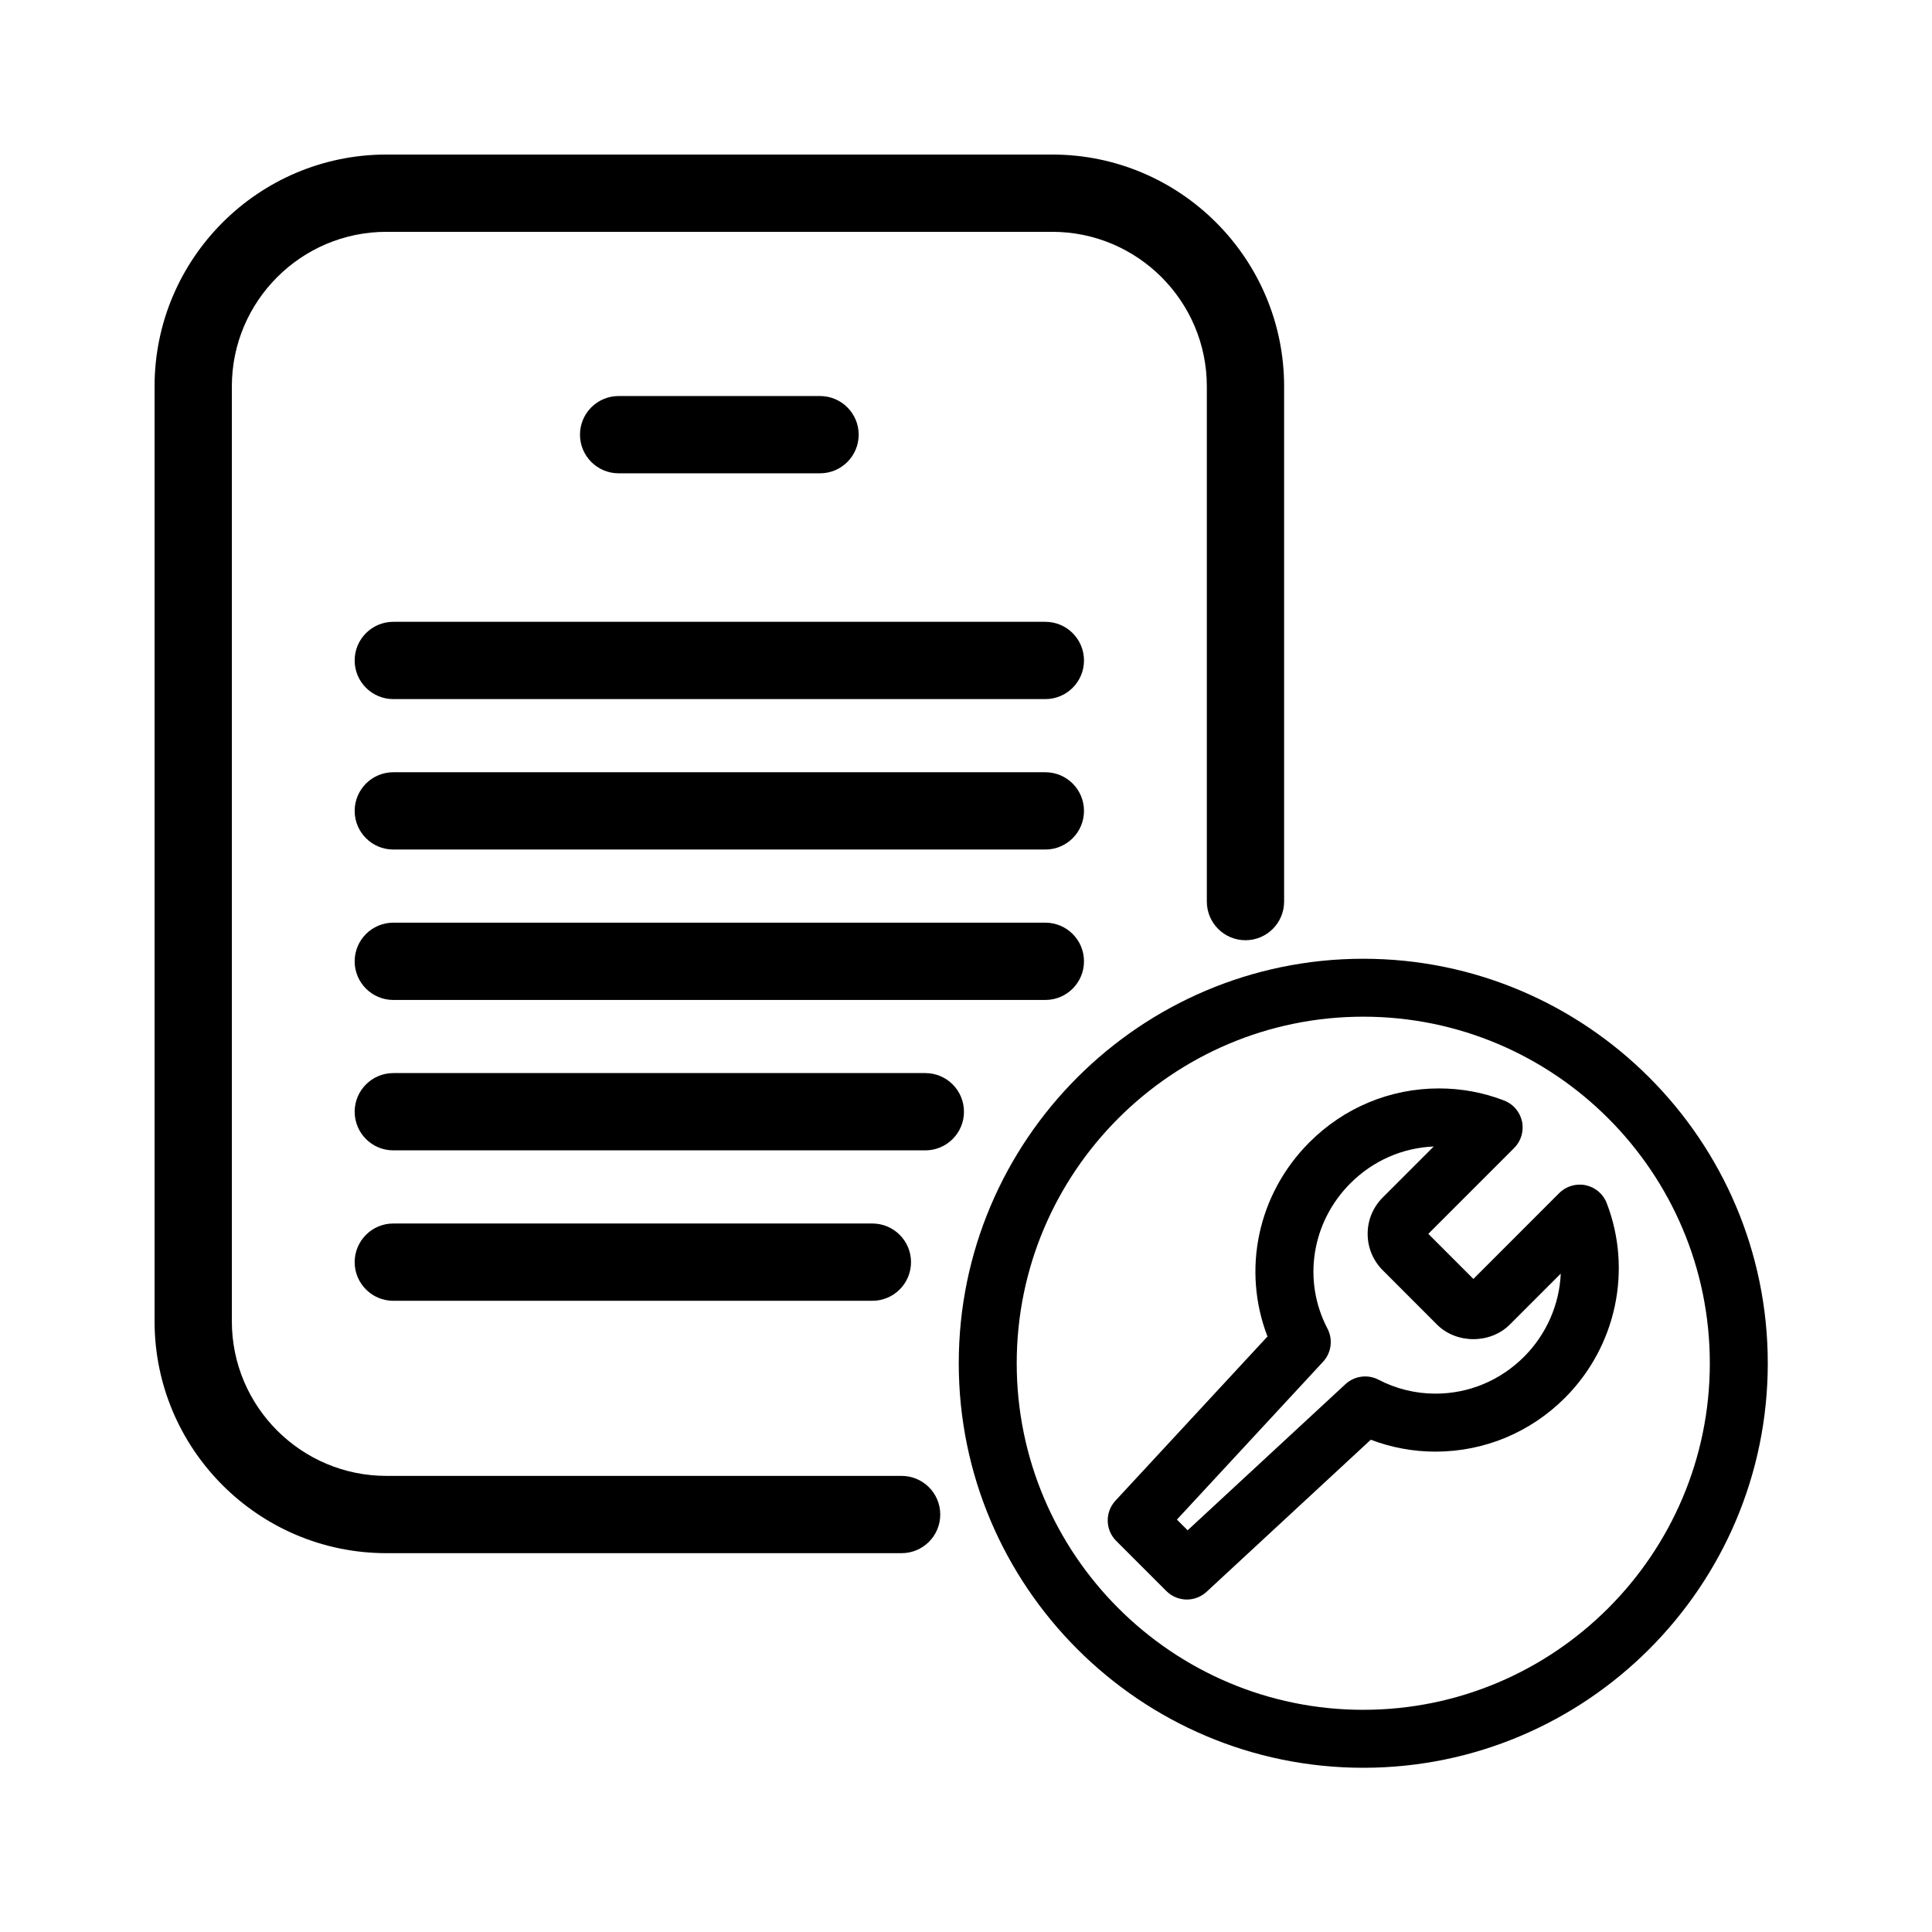 <?xml version="1.0" encoding="UTF-8"?>
<svg width="1200pt" height="1200pt" version="1.1" viewBox="0 0 1200 1200" xmlns="http://www.w3.org/2000/svg">
 <path d="m846.76 595.5c-138.54 0-251.26 112.71-251.26 251.26 0 138.54 112.71 251.24 251.26 251.24 138.54 0 251.24-112.71 251.24-251.24 0-138.53-112.71-251.26-251.24-251.26zm0 466.5c-118.69 0-215.26-96.562-215.26-215.26 0-118.69 96.562-215.26 215.26-215.26 118.69 0.004 215.24 96.578 215.24 215.27 0 118.69-96.562 215.24-215.24 215.24zm151.22-314.7c-2.184-5.688-7.106-9.875-13.066-11.137-5.891-1.246-12.145 0.574-16.453 4.883l-53.305 53.328-27.996-28.008 53.316-53.316c4.309-4.309 6.144-10.5 4.883-16.465-1.262-5.965-5.461-10.871-11.16-13.055-12.898-4.969-26.496-7.488-40.402-7.488-30.324 0-58.895 11.867-80.449 33.422-32.242 32.219-42.012 79.32-26.09 120.65l-94.441 102c-6.574 7.094-6.359 18.121 0.48 24.961l31.152 31.152c3.504 3.504 8.113 5.269 12.73 5.269 4.379 0 8.773-1.598 12.238-4.789l102.01-94.465c12.742 4.859 26.387 7.391 40.129 7.391 30.348 0 58.934-11.879 80.496-33.445 31.77-31.801 41.957-79.234 25.926-120.89zm-51.383 95.41c-14.762 14.773-34.309 22.906-55.043 22.906-12.301 0-24.504-2.988-35.27-8.629-6.731-3.527-14.977-2.438-20.594 2.734l-98.027 90.77-6.66-6.648 90.77-98.027c5.184-5.594 6.266-13.824 2.746-20.566-15.637-29.867-9.887-66.168 14.281-90.324 13.969-13.969 32.23-21.996 51.707-22.812l-31.645 31.645c-6.047 6.023-9.383 14.039-9.395 22.586 0 8.543 3.324 16.586 9.371 22.633l33.719 33.758c12.07 12.047 33.109 12.059 45.203-0.012l31.656-31.656c-0.84 18.992-8.734 37.559-22.82 51.645zm-297.31-363.05h-405c-13.246 0-24 10.754-24 24 0 13.246 10.754 24 24 24h405c13.246 0 24-10.754 24-24 0-13.25-10.742-24-24-24zm0 93.434h-405c-13.246 0-24 10.754-24 24s10.754 24 24 24h405c13.246 0 24-10.754 24-24 0-13.25-10.742-24-24-24zm0-186.87h-405c-13.246 0-24 10.754-24 24 0 13.246 10.754 24 24 24h405c13.246 0 24-10.754 24-24 0-13.246-10.742-24-24-24zm-89.281 530.48h-320c-52.934 0-96-43.066-96-96v-580.71c0-52.934 43.066-96 96-96h413.58c52.934 0 96 43.066 96 96v320c0 13.246 10.754 24 24 24s24-10.754 24-24v-320c0-79.402-64.598-144-144-144h-413.58c-79.402 0-144 64.598-144 144v580.71c0 79.402 64.598 144 144 144h320c13.246 0 24-10.754 24-24s-10.75-24-24-24zm14.734-250.19h-330.45c-13.246 0-24 10.754-24 24s10.754 24 24 24h330.45c13.246 0 24-10.754 24-24-0.004-13.246-10.742-24-23.992-24zm-32.891 141.43c13.246 0 24-10.754 24-24 0-13.246-10.754-24-24-24h-297.56c-13.246 0-24 10.754-24 24 0 13.246 10.754 24 24 24zm-32.508-513.96c13.246 0 24-10.754 24-24s-10.754-24-24-24h-125.1c-13.246 0-24 10.754-24 24s10.754 24 24 24z"/>
</svg>

